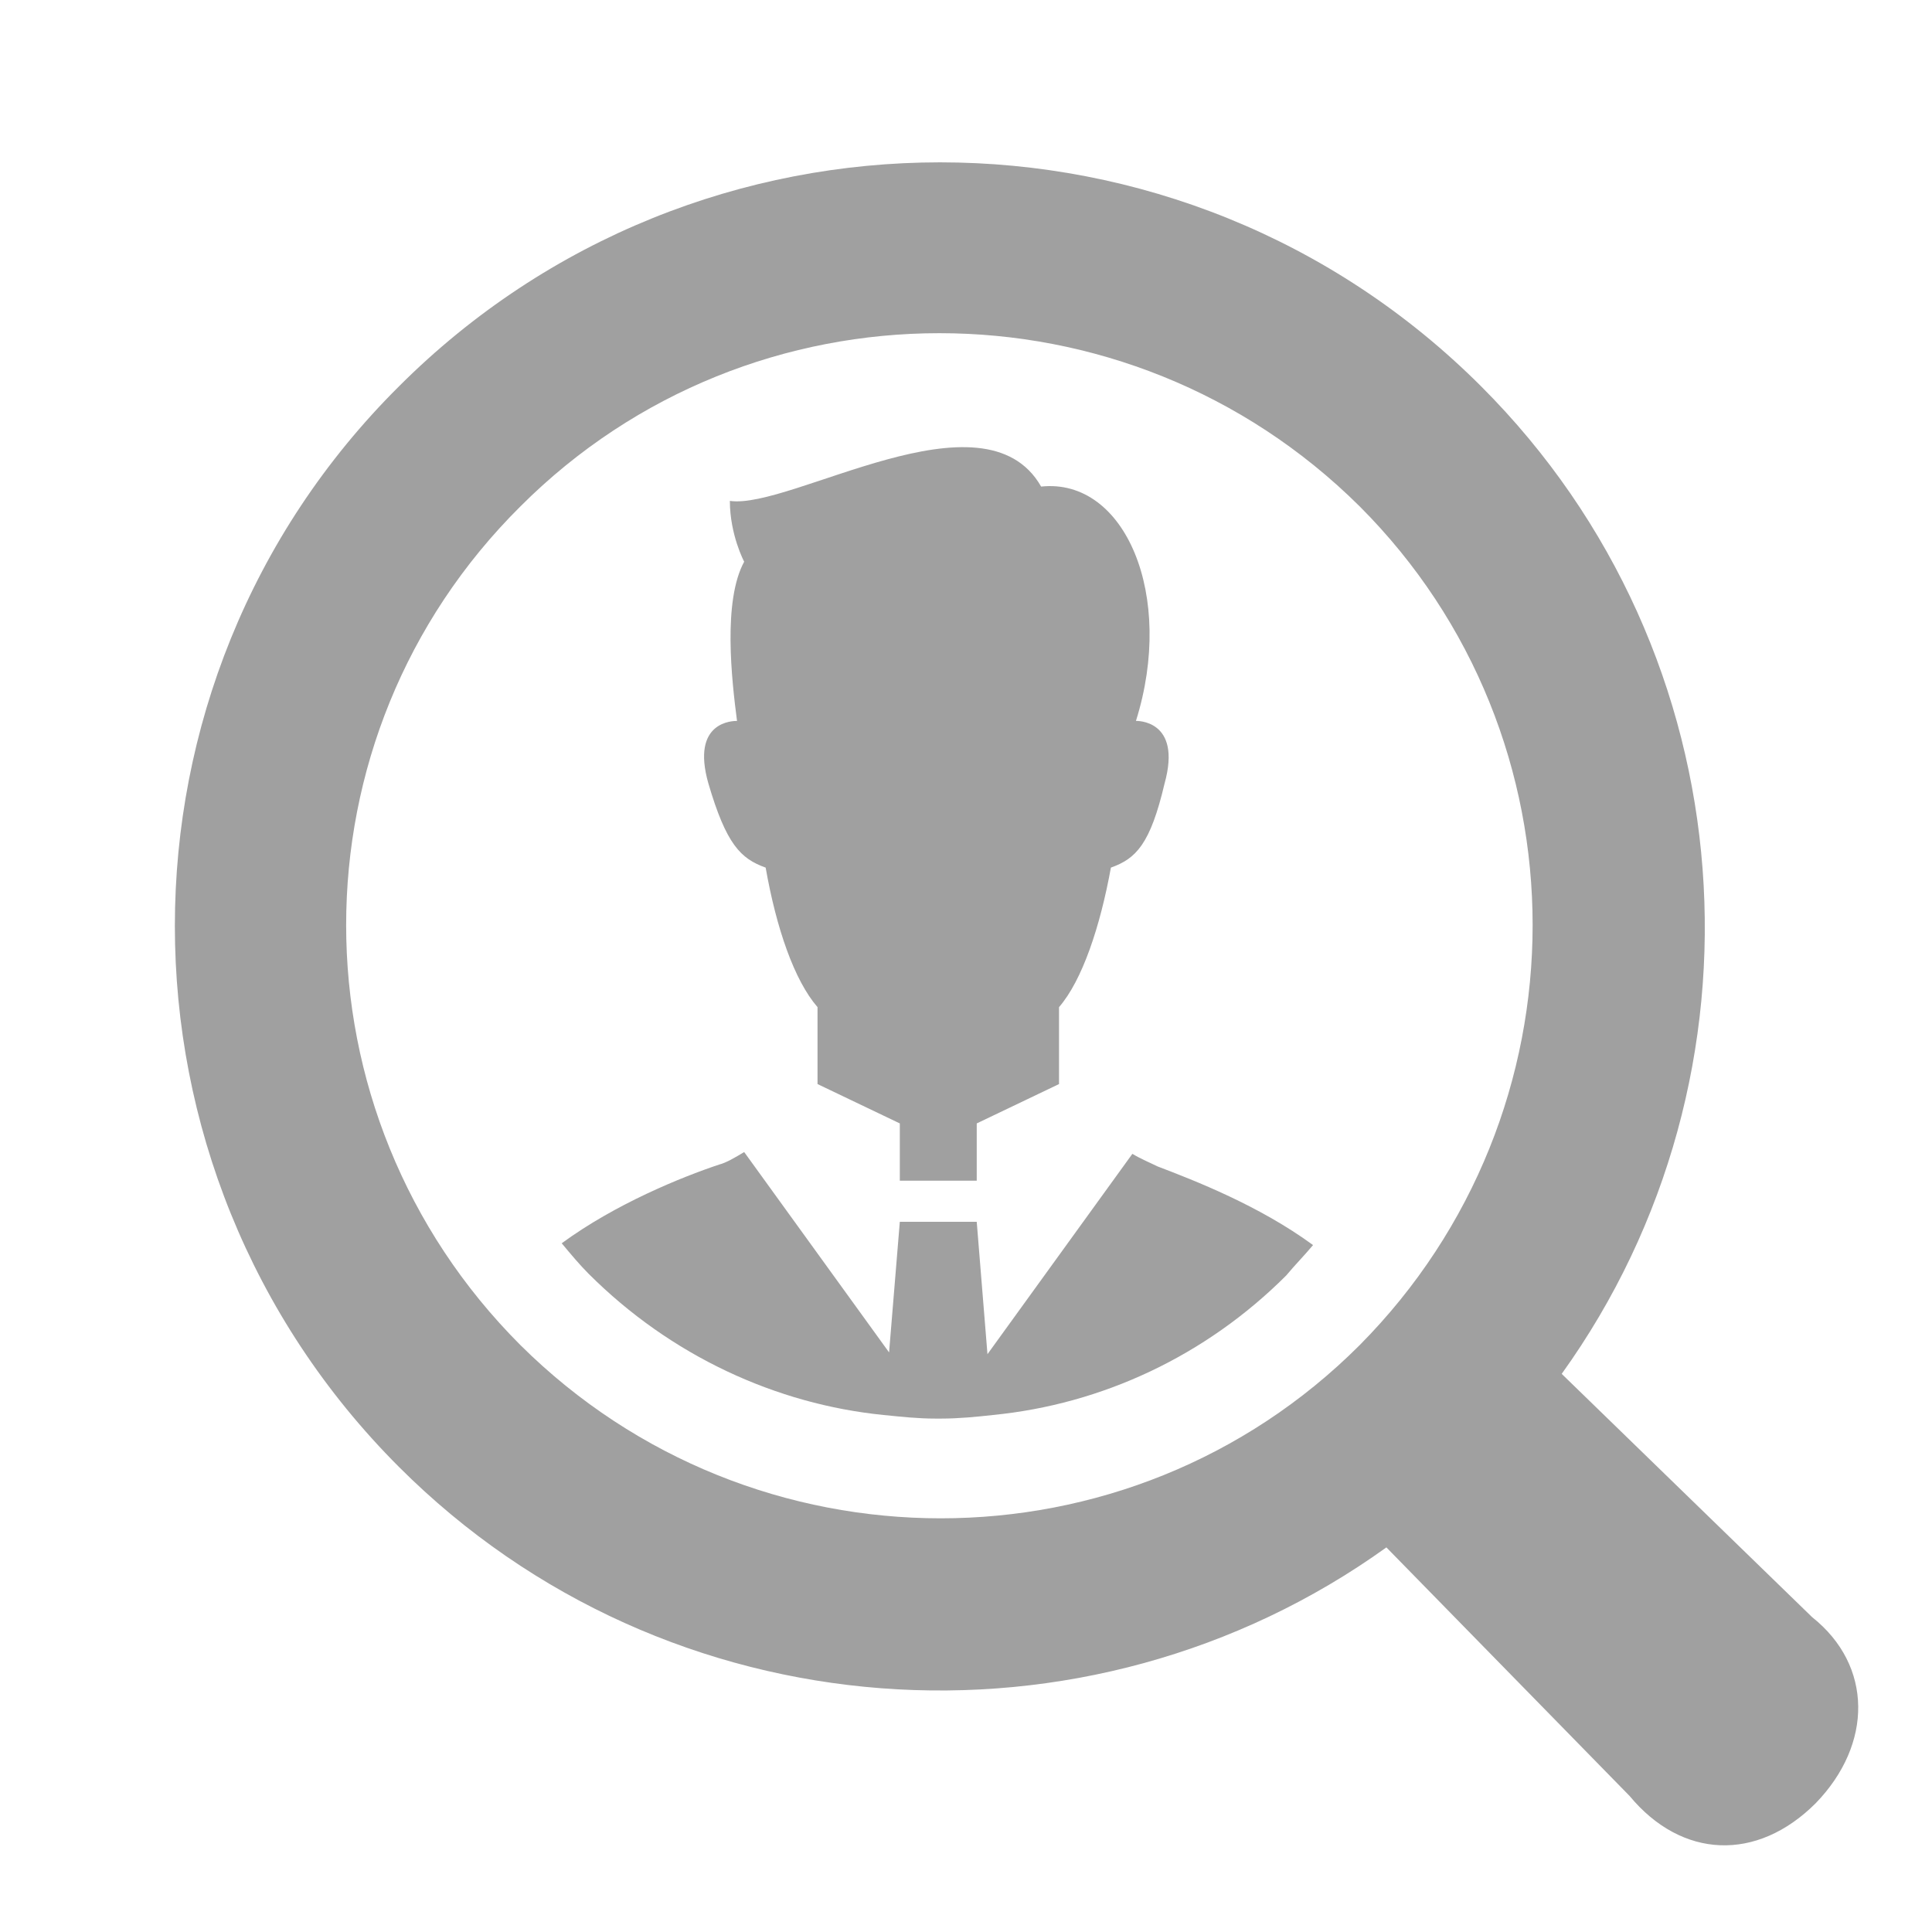 <?xml version="1.0" encoding="utf-8"?>
<!-- Generator: Adobe Illustrator 24.1.1, SVG Export Plug-In . SVG Version: 6.00 Build 0)  -->
<svg version="1.1" id="レイヤー_1" xmlns="http://www.w3.org/2000/svg" xmlns:xlink="http://www.w3.org/1999/xlink" x="0px"
	 y="0px" viewBox="0 0 108 108" style="enable-background:new 0 0 108 108;" xml:space="preserve">
<style type="text/css">
	.st0{fill-rule:evenodd;clip-rule:evenodd;fill:#A0A0A0;}
</style>
<path class="st0" d="M101.5,100.8c-3.3,3.3-7.5,3.1-10.4-0.4L77.5,86.5C60.8,98.5,37.3,97,22.3,82c-16.7-16.7-16.7-43.8,0-60.4
	c16.7-16.7,43.8-16.7,60.5,0c15,15,16.5,38.5,4.5,55.2l14,13.6C104.7,93.1,104.7,97.5,101.5,100.8z M76,28.3
	c-13-12.9-34-12.9-46.9,0c-13,12.9-13,33.9,0,46.9c13,12.9,34,12.9,46.9,0C88.9,62.2,88.9,41.2,76,28.3z M55.5,79.1
	c-0.9,0.1-1.9,0.2-2.9,0.2c-0.1,0-0.2,0-0.3,0c-1,0-1.9-0.1-2.9-0.2c-6-0.6-11.9-3.3-16.5-7.9c-0.5-0.5-1-1.1-1.5-1.7
	c3-2.2,6.7-3.7,8.8-4.4c0.4-0.1,0.9-0.4,1.4-0.7l8.1,11.2l0.6-7.3h4.3l0.6,7.4l8.1-11.2c0.5,0.3,1,0.5,1.4,0.7
	c2.1,0.8,5.7,2.2,8.7,4.4c-0.5,0.6-1,1.1-1.5,1.7C67.4,75.8,61.6,78.5,55.5,79.1z M62.1,48.5c-0.6,3.3-1.6,6.3-2.9,7.8
	c0,1.7,0,3,0,4c0,0.1,0,0.2,0,0.3l-4.6,2.2v3.2h-4.3v-3.2l-4.6-2.2c0-0.1,0-0.2,0-0.3c0-1,0-2.3,0-4c-1.3-1.5-2.3-4.4-2.9-7.8
	c-1.4-0.5-2.2-1.3-3.2-4.7c-1-3.5,1.4-3.5,1.6-3.5c-0.3-2.3-0.8-6.7,0.4-8.9c0,0-0.8-1.5-0.8-3.4c3.4,0.5,14.2-6.4,17.4-0.8
	c4.7-0.5,7.5,6.1,5.3,13.1c0,0,2.6-0.1,1.6,3.5C64.3,47.2,63.5,48,62.1,48.5z"/>
</svg>
